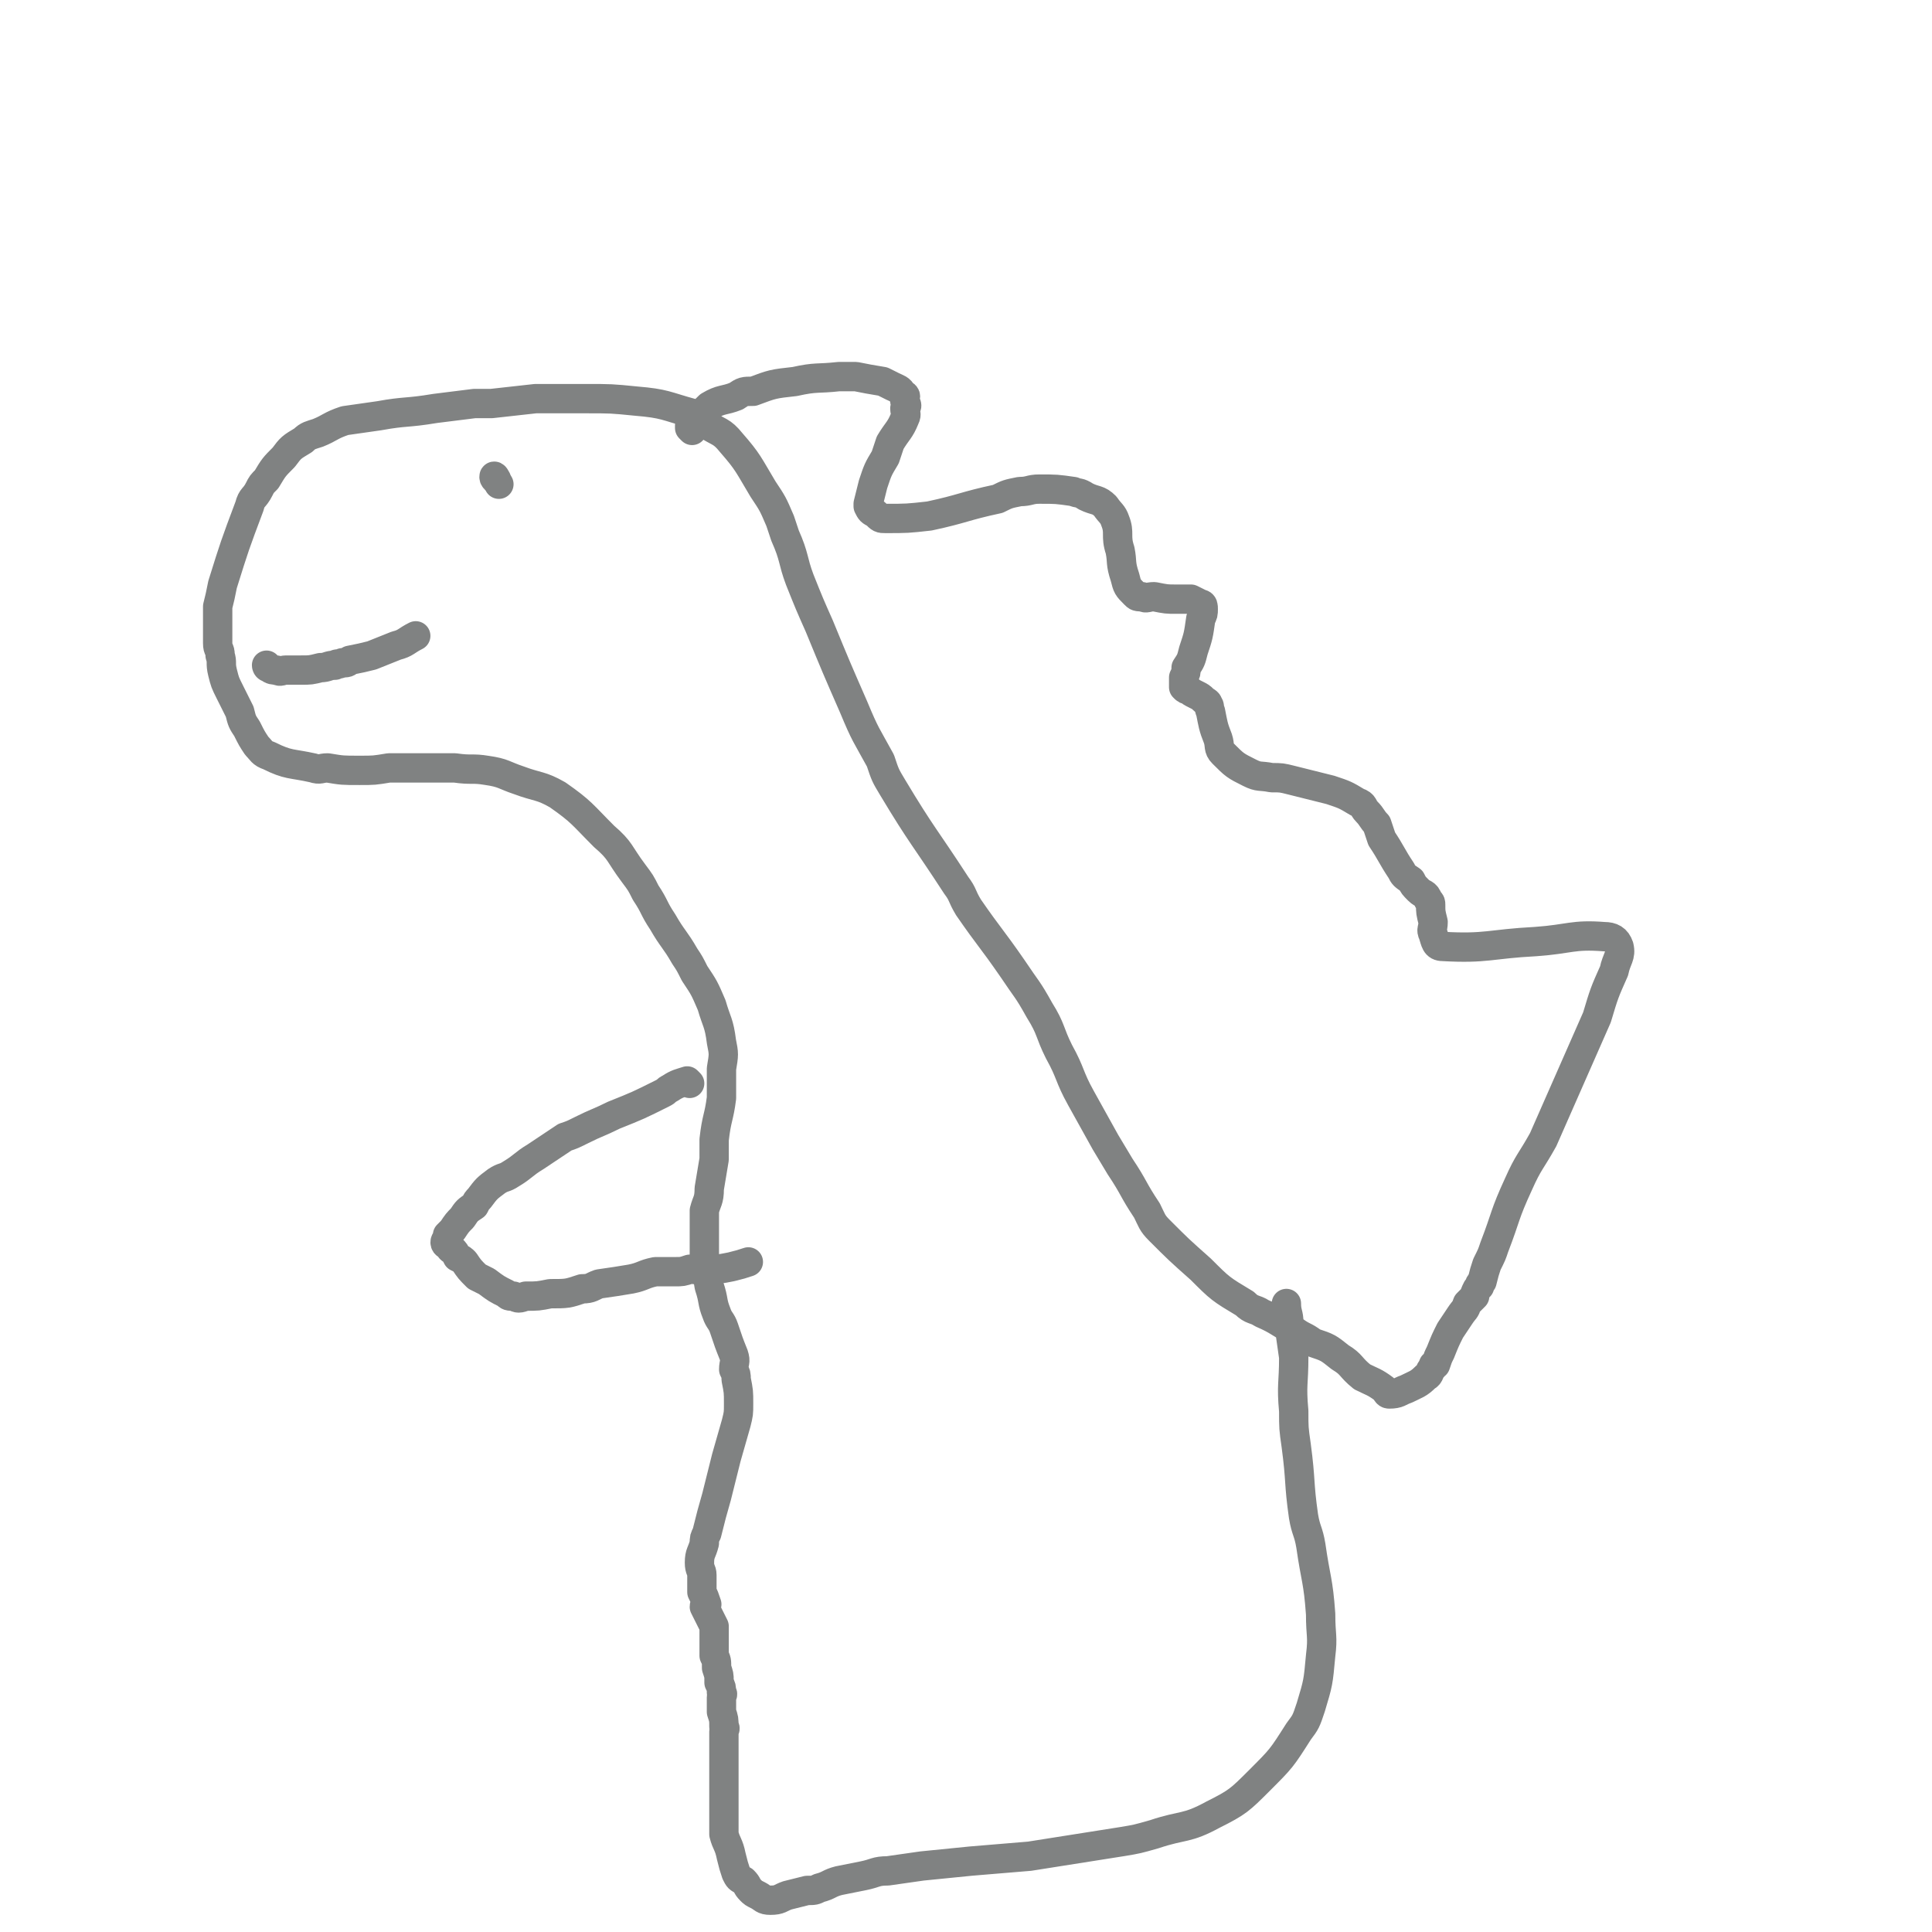 <svg viewBox='0 0 790 790' version='1.1' xmlns='http://www.w3.org/2000/svg' xmlns:xlink='http://www.w3.org/1999/xlink'><g fill='none' stroke='#808282' stroke-width='12' stroke-linecap='round' stroke-linejoin='round'><path d='M283,176c0,0 -1,-1 -1,-1 0,-1 0,0 0,-1 1,0 0,0 0,-1 1,0 1,0 1,-1 1,-1 1,-1 2,-2 3,-2 3,-2 5,-4 5,-3 6,-2 11,-4 3,-2 3,-2 7,-2 8,-3 8,-3 17,-4 9,-2 9,-1 18,-2 3,0 3,0 7,0 5,1 5,1 11,2 2,1 2,1 4,2 2,1 3,1 4,3 2,1 1,1 1,3 1,2 1,2 0,3 0,2 1,2 0,4 -2,5 -3,5 -6,10 -1,3 -1,3 -2,6 -3,5 -3,5 -5,11 -1,4 -1,4 -2,8 0,0 0,1 0,1 1,2 1,2 3,3 2,2 2,2 4,2 9,0 9,0 18,-1 14,-3 14,-4 28,-7 4,-2 4,-2 9,-3 4,0 4,-1 8,-1 7,0 7,0 14,1 2,1 2,0 5,2 4,2 5,1 8,4 2,3 3,3 4,6 2,5 0,6 2,12 1,5 0,5 2,11 1,4 1,4 4,7 1,1 1,1 3,1 2,1 2,0 5,0 5,1 5,1 9,1 3,0 3,0 6,0 2,1 2,1 4,2 1,0 1,1 1,2 0,2 0,2 -1,4 -1,7 -1,7 -3,13 -1,4 -1,4 -3,7 0,2 0,2 -1,4 0,2 0,2 0,4 1,1 1,1 2,1 1,1 1,1 3,2 2,1 2,1 3,2 1,1 2,1 2,2 1,1 0,1 1,3 1,5 1,6 3,11 1,3 0,4 2,6 5,5 5,5 11,8 4,2 4,1 9,2 4,0 4,0 8,1 8,2 8,2 16,4 6,2 6,2 11,5 3,1 2,2 4,4 2,2 2,3 4,5 1,3 1,3 2,6 4,6 4,7 8,13 1,2 1,2 4,4 1,2 1,2 3,4 2,2 3,1 4,4 1,1 1,1 1,2 0,3 0,3 1,7 0,3 -1,3 0,5 1,3 1,5 4,5 18,1 19,-1 38,-2 14,-1 15,-3 28,-2 3,0 5,1 6,4 1,4 -1,5 -2,10 -4,9 -4,9 -7,19 -11,25 -11,25 -22,50 -5,9 -6,9 -10,18 -6,13 -5,13 -10,26 -1,3 -1,3 -3,7 -1,3 -1,3 -2,7 -1,1 -1,1 -1,2 -1,1 -1,1 -1,1 -1,2 -1,2 -1,3 -1,1 -1,1 -3,3 -1,3 -1,2 -3,5 -2,3 -2,3 -4,6 -2,4 -2,4 -4,9 -1,2 -1,2 -2,5 -1,0 -1,0 -1,1 -2,2 -1,3 -3,4 -3,3 -4,3 -8,5 -3,1 -3,2 -7,2 -1,0 -1,-1 -2,-2 -4,-3 -5,-3 -9,-5 -5,-4 -4,-5 -9,-8 -5,-4 -5,-4 -11,-6 -4,-3 -4,-2 -8,-5 -6,-3 -6,-4 -13,-7 -3,-2 -4,-1 -7,-4 -10,-6 -10,-6 -18,-14 -9,-8 -9,-8 -17,-16 -3,-3 -3,-4 -5,-8 -6,-9 -5,-9 -11,-18 -3,-5 -3,-5 -6,-10 -5,-9 -5,-9 -10,-18 -5,-9 -4,-10 -9,-19 -4,-8 -3,-9 -8,-17 -5,-9 -5,-8 -11,-17 -9,-13 -9,-12 -18,-25 -3,-5 -2,-5 -5,-9 -13,-20 -14,-20 -26,-40 -3,-5 -3,-5 -5,-11 -6,-11 -6,-10 -11,-22 -7,-16 -7,-16 -14,-33 -4,-9 -4,-9 -8,-19 -3,-8 -2,-9 -6,-18 -1,-3 -1,-3 -2,-6 -3,-7 -3,-7 -7,-13 -6,-10 -6,-11 -13,-19 -4,-5 -5,-4 -11,-8 -2,-2 -2,-3 -5,-4 -11,-3 -11,-4 -23,-5 -10,-1 -10,-1 -21,-1 -5,0 -5,0 -10,0 -5,0 -5,0 -10,0 -9,1 -9,1 -18,2 -4,0 -4,0 -7,0 -8,1 -8,1 -16,2 -12,2 -12,1 -23,3 -7,1 -7,1 -14,2 -6,2 -6,3 -11,5 -3,1 -4,1 -6,3 -5,3 -5,3 -8,7 -4,4 -4,4 -7,9 -2,2 -2,2 -3,4 -2,4 -3,3 -4,7 -6,16 -6,16 -11,32 -1,5 -1,5 -2,9 0,3 0,3 0,6 0,4 0,4 0,9 0,3 1,2 1,5 1,3 0,3 1,7 1,4 1,4 3,8 2,4 2,4 4,8 1,4 1,4 3,7 2,4 2,4 4,7 2,2 2,3 5,4 8,4 9,3 18,5 3,1 3,0 6,0 6,1 6,1 13,1 6,0 6,0 12,-1 4,0 4,0 8,0 9,0 9,0 19,0 7,1 7,0 13,1 7,1 7,2 13,4 8,3 9,2 16,6 10,7 10,8 19,17 7,6 6,7 12,15 3,4 3,4 5,8 4,6 3,6 7,12 4,7 5,7 9,14 2,3 2,3 4,7 4,6 4,6 7,13 2,7 3,7 4,15 1,5 1,5 0,11 0,6 0,6 0,12 -1,8 -2,8 -3,17 0,4 0,4 0,8 -1,6 -1,6 -2,12 0,5 -1,5 -2,9 0,4 0,5 0,9 0,5 0,5 0,11 1,5 1,5 2,11 2,6 1,6 3,11 1,3 2,3 3,6 2,6 2,6 4,11 1,3 0,3 0,6 1,2 1,2 1,4 1,5 1,5 1,10 0,4 0,4 -1,8 -2,7 -2,7 -4,14 -2,8 -2,8 -4,16 -2,7 -2,7 -4,15 -1,2 -1,2 -1,4 -1,4 -2,4 -2,8 0,3 1,3 1,5 0,1 0,1 0,3 0,2 0,2 0,4 1,2 1,2 2,5 0,0 -1,0 -1,1 2,4 2,4 4,8 0,2 0,2 0,3 0,4 0,5 0,9 1,2 1,2 1,5 1,3 1,3 1,5 0,1 0,1 0,1 1,2 1,2 1,4 1,1 0,1 0,2 0,1 0,1 0,1 0,2 0,2 0,5 1,3 1,3 1,6 1,1 0,1 0,2 0,5 0,5 0,9 0,6 0,6 0,11 0,6 0,6 0,11 0,6 0,6 0,11 1,4 2,4 3,9 1,4 1,4 2,7 1,2 1,2 3,3 2,2 1,2 3,4 1,1 1,1 3,2 2,1 2,2 5,2 4,0 4,-1 7,-2 4,-1 4,-1 8,-2 3,0 3,0 5,-1 4,-1 4,-2 8,-3 5,-1 5,-1 10,-2 5,-1 5,-2 10,-2 7,-1 7,-1 14,-2 10,-1 10,-1 20,-2 12,-1 12,-1 24,-2 19,-3 19,-3 38,-6 6,-1 6,-1 13,-3 12,-4 13,-2 24,-8 10,-5 11,-6 19,-14 9,-9 9,-9 16,-20 3,-4 3,-4 5,-10 3,-10 3,-10 4,-21 1,-8 0,-8 0,-17 -1,-14 -2,-14 -4,-28 -1,-6 -2,-6 -3,-12 -2,-14 -1,-14 -3,-29 -1,-7 -1,-7 -1,-14 -1,-11 0,-11 0,-22 -1,-7 -1,-7 -2,-14 0,-4 -1,-4 -1,-8 '/><path d='M282,443c0,0 -1,-1 -1,-1 -3,1 -4,1 -7,3 -2,1 -1,1 -3,2 -10,5 -10,5 -20,9 -6,3 -7,3 -13,6 -4,2 -4,2 -7,3 -6,4 -6,4 -12,8 -5,3 -5,4 -10,7 -3,2 -3,1 -6,3 -4,3 -4,3 -7,7 -1,1 -1,1 -2,3 -3,2 -3,2 -5,5 -2,2 -2,2 -4,5 -1,1 -1,1 -2,2 0,2 -1,2 -1,3 0,1 1,1 2,2 0,1 1,1 1,1 1,1 1,1 2,3 2,1 2,1 3,2 2,3 2,3 5,6 2,1 2,1 4,2 4,3 4,3 8,5 1,1 1,1 3,1 2,1 2,1 5,0 5,0 5,0 10,-1 7,0 7,0 13,-2 4,0 4,-1 7,-2 7,-1 7,-1 13,-2 5,-1 5,-2 10,-3 4,0 4,0 8,0 3,0 3,0 6,-1 4,0 4,1 7,0 5,0 5,0 10,-1 4,-1 4,-1 7,-2 '/><path d='M203,196c0,0 -1,-2 -1,-1 0,1 1,1 2,3 '/><path d='M110,273c-1,0 -1,-1 -1,-1 0,0 0,1 1,1 1,1 2,1 3,1 2,1 2,0 4,0 3,0 3,0 6,0 4,0 4,0 8,-1 3,0 3,-1 6,-1 1,-1 1,0 3,-1 2,0 2,0 3,-1 5,-1 5,-1 9,-2 5,-2 5,-2 10,-4 4,-1 4,-2 8,-4 '/></g>
</svg>